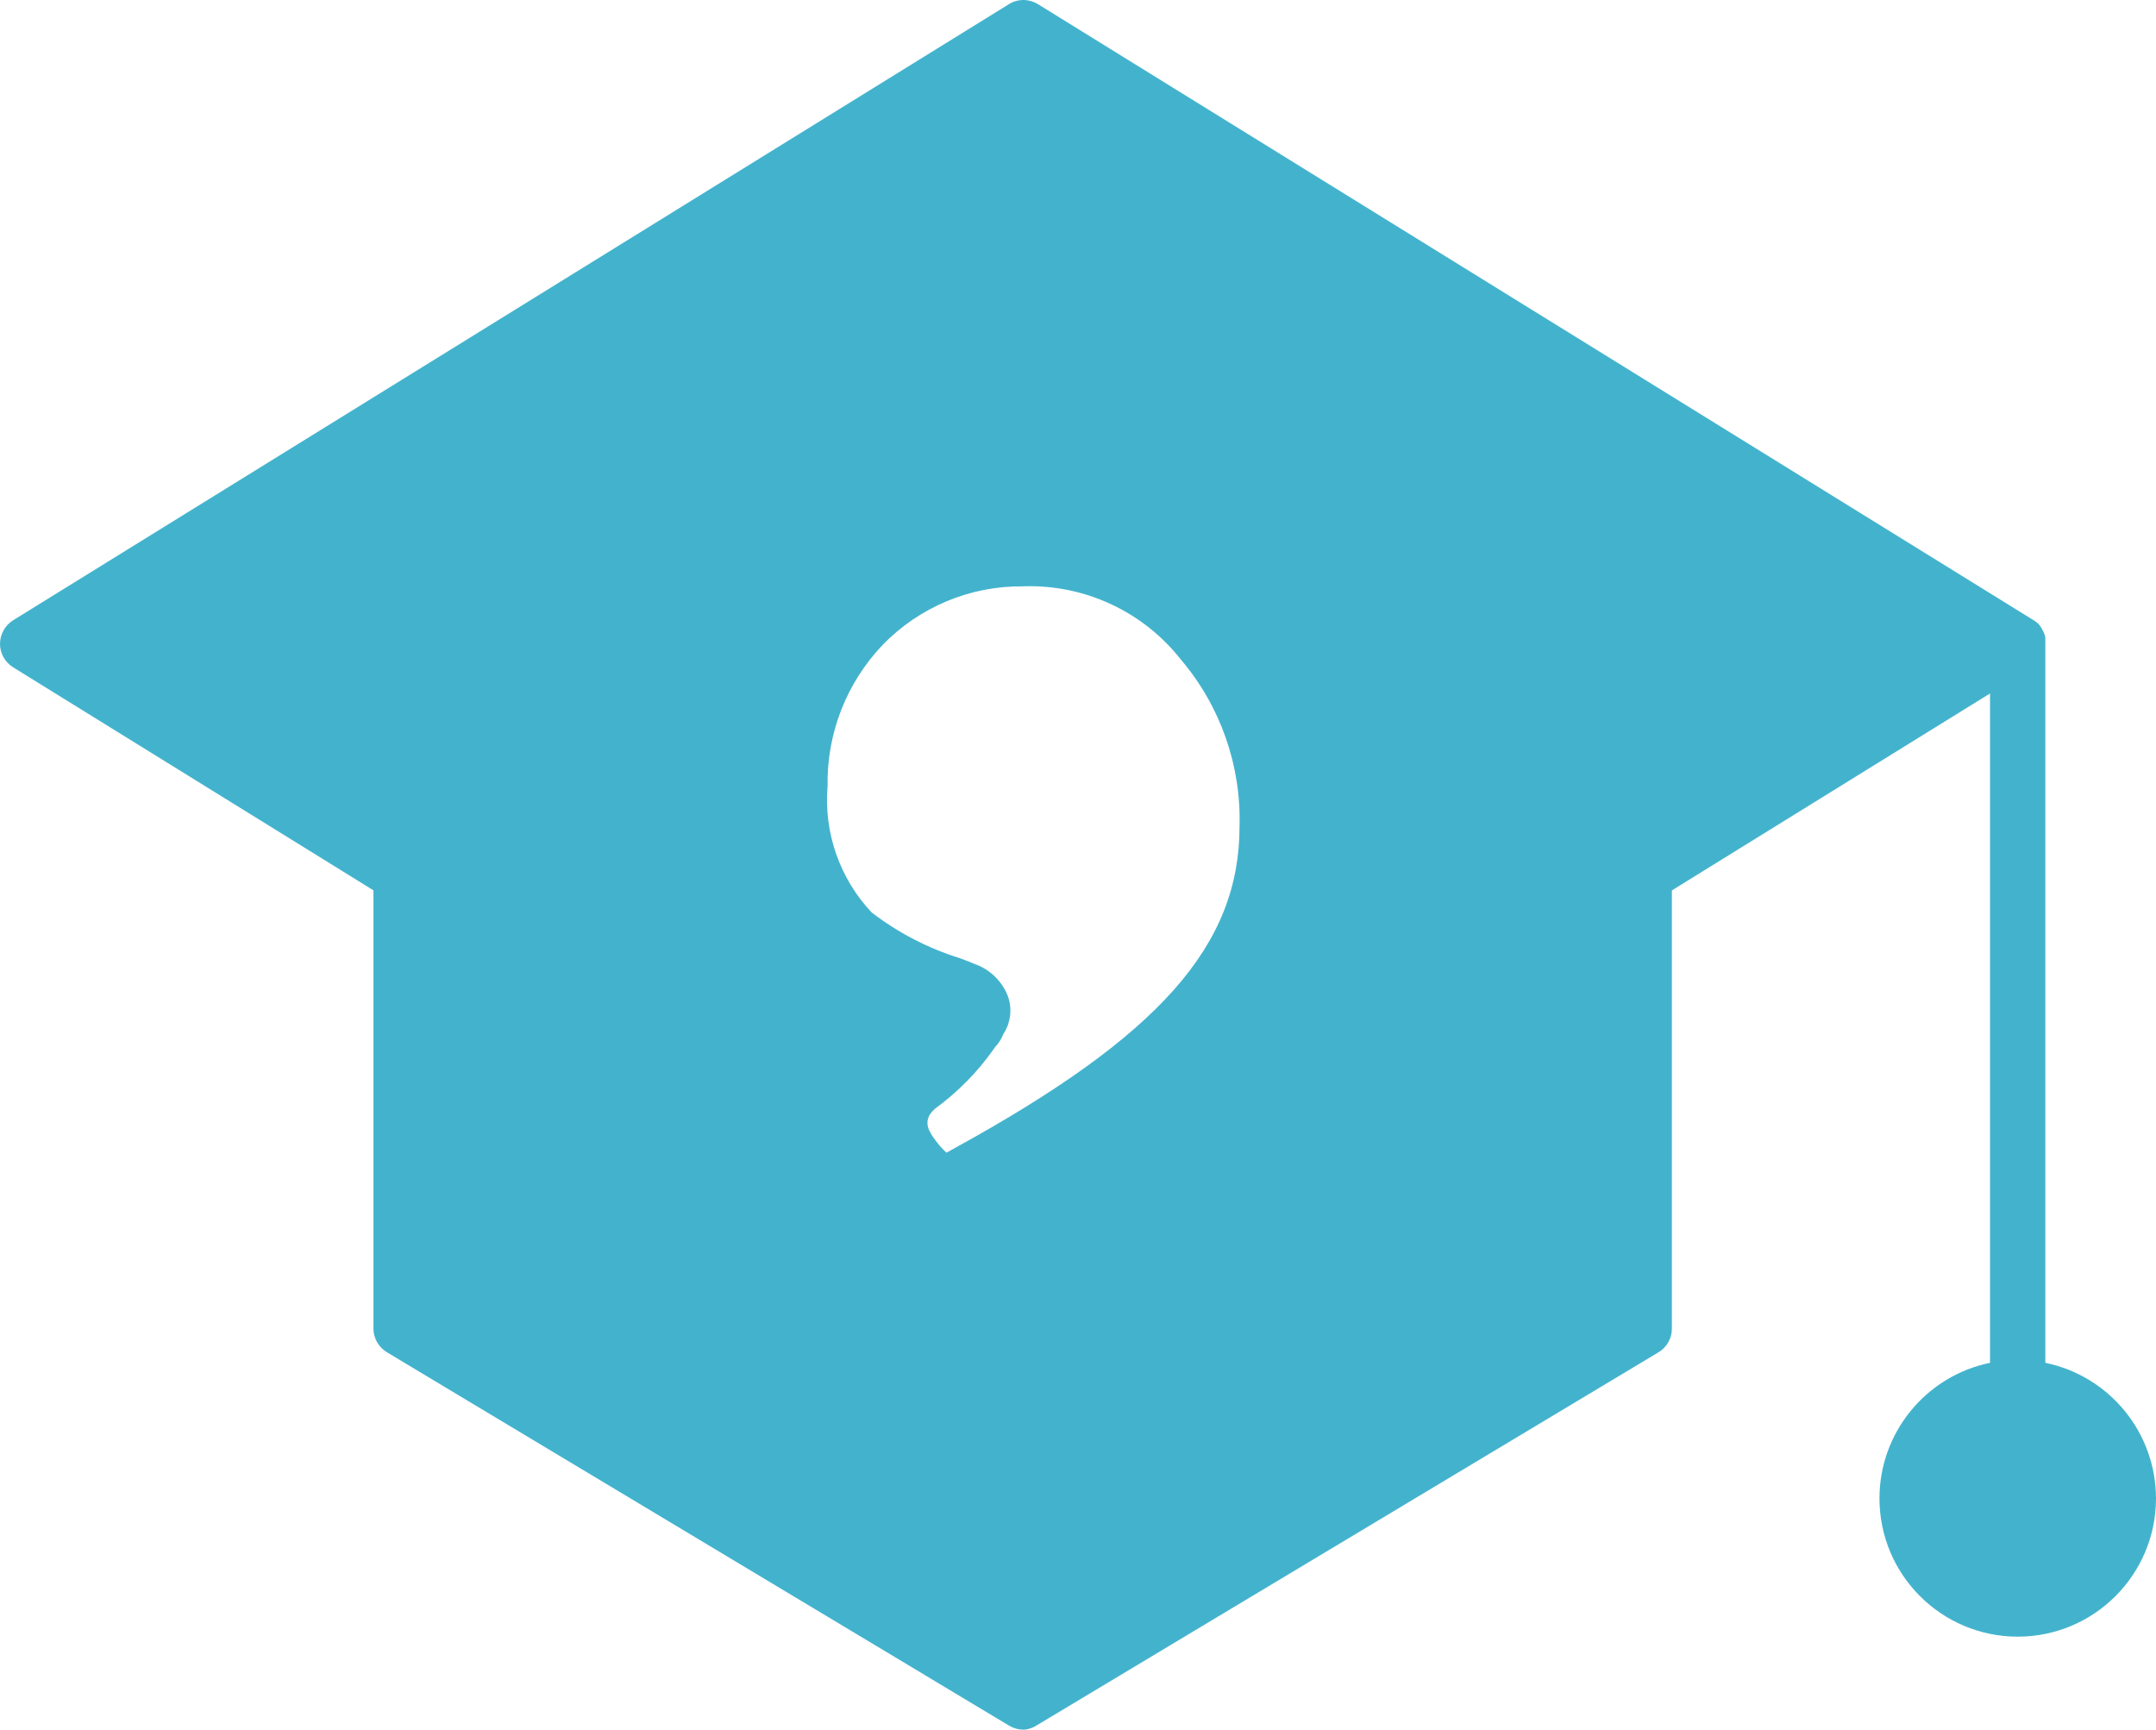 <?xml version="1.0" encoding="UTF-8"?>
<svg xmlns="http://www.w3.org/2000/svg" id="Layer_1" viewBox="0 0 74.791 60.001">
  <defs>
    <style>.cls-1{fill:#43b3cd;}</style>
  </defs>
  <path id="Path_221" class="cls-1" d="m35.506,60.001c-.174,0-.345-.047-.494-.136l-21.591-12.957c-.289-.174-.466-.486-.466-.823v-15.2L.455,23.148c-.283-.175-.455-.483-.455-.815.002-.332.174-.64.455-.816L35.003.142c.15-.093.323-.142.5-.142.176.001.349.05.5.142l34.545,21.375c.051.03.098.065.142.105l.009.008c.008.009.016.017.025.023v.006h0c.009.007.017.016.022.025h0c.009.009.017.018.025.026.001.002.001.005,0,.007v.006h0c.007.006.012.013.017.019.003.005.007.01.011.014l.016.025.005.007c.002.005.006.009.009.013h0v.006c-.001.002-.001.004,0,.006l.008.012c.013.019.024.04.034.06.037.069.064.144.081.22-.001.003-.001.005,0,.008.001.006.001.011,0,.017-0.0.004-0.0.009,0,.013v.015c-0.0.005-0.0.011,0,.016-0.0.003-0.0.006,0,.009.001.004.001.007,0,.011-0.0.004-0.0.008,0,.012 0.0.005 0.0.009,0,.014-.001.005-.001.01,0,.015-.001.006-.001.013,0,.019.001.007.001.015,0,.021v25c2.231.461,3.833,2.423,3.839,4.7,0,2.651-2.149,4.8-4.8,4.8-2.648-.004-4.793-2.151-4.793-4.8.004-2.277,1.605-4.239,3.836-4.7v-23.219l-11.037,6.832v15.2c.002.338-.176.65-.466.823l-21.558,12.935c-.139.093-.3.146-.467.157Zm0-39.661c-1.841-.024-3.611.712-4.891,2.036-1.252,1.315-1.937,3.069-1.906,4.885-.138,1.613.417,3.209,1.526,4.389.915.704,1.948,1.24,3.05,1.585.224.079.4.152.513.2.48.166.875.515,1.1.97.173.347.201.748.076,1.114v.014c0,.012-.01.024-.015.036l-.005.013c0,.006-.005.013-.008.019-.037.097-.085.19-.142.275-.068.17-.168.325-.293.458l-.005.006-.015.023c-.005.009-.01.017-.016.024-.562.799-1.252,1.5-2.042,2.075-.067.059-.126.126-.176.2-.053.084-.082.181-.084.279-.001.102.024.203.073.293.056.112.123.219.2.317.08.113.17.22.268.318.072.072.077.077.094.093l.026.024.3-.167c7.1-3.9,9.865-7.025,9.865-11.154.06-2.111-.664-4.171-2.031-5.781-1.312-1.67-3.339-2.614-5.461-2.545h-.002Z"></path>
</svg>

